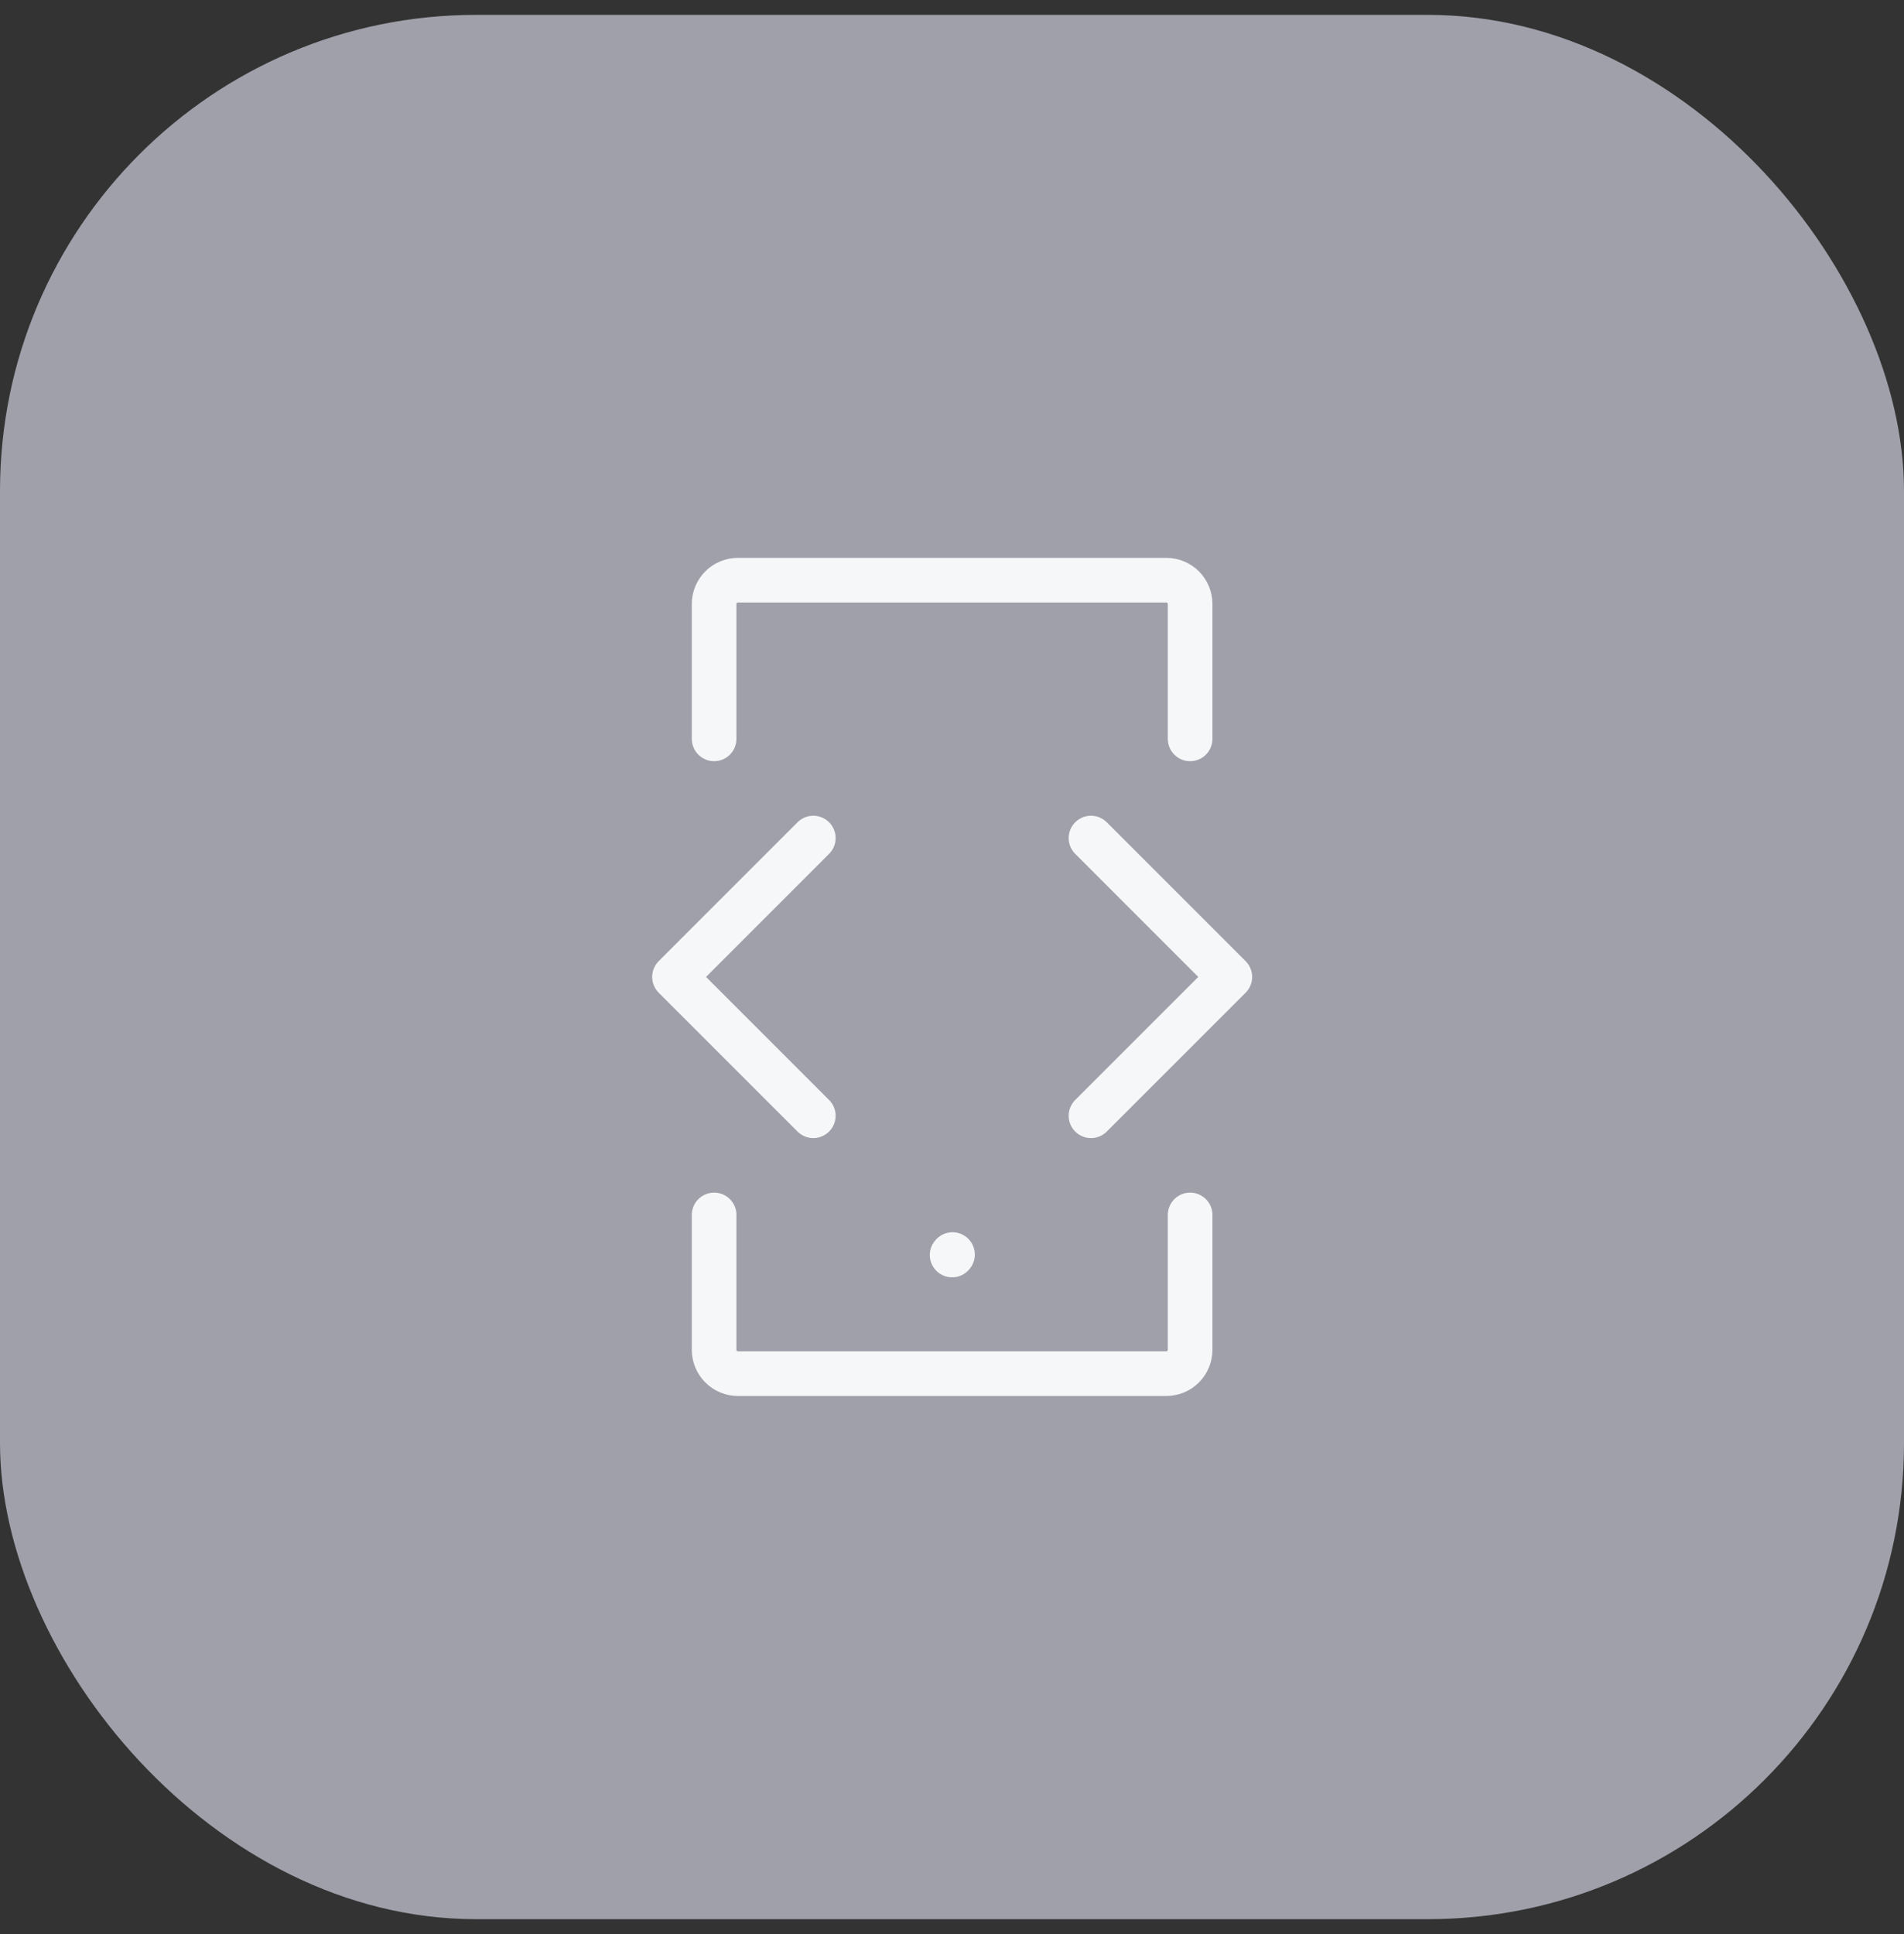 <?xml version="1.0" encoding="UTF-8"?>
<svg xmlns="http://www.w3.org/2000/svg" width="64" height="65" viewBox="0 0 64 65" fill="none">
  <rect x="0" y="0" width="64" height="65" fill="#333333" stroke="none"/>
  <rect y="0.5" width="64" height="64" rx="16" fill="#A0A0AB"></rect>
  <path d="M32.004 42.179L32.017 42.164" stroke="#F6F7F8" stroke-width="1.5" stroke-linecap="round" stroke-linejoin="round"></path>
  <path d="M40.004 40.832V45.366C40.004 45.471 39.983 45.575 39.943 45.672C39.903 45.769 39.844 45.857 39.77 45.931C39.695 46.006 39.607 46.065 39.51 46.105C39.413 46.145 39.309 46.166 39.204 46.166H24.804C24.699 46.166 24.595 46.145 24.498 46.105C24.401 46.065 24.312 46.006 24.238 45.931C24.164 45.857 24.105 45.769 24.065 45.672C24.025 45.575 24.004 45.471 24.004 45.366V40.832M40.004 24.832V20.299C40.004 20.087 39.92 19.883 39.77 19.733C39.62 19.583 39.416 19.499 39.204 19.499H24.804C24.592 19.499 24.388 19.583 24.238 19.733C24.088 19.883 24.004 20.087 24.004 20.299V24.832" stroke="#F6F7F8" stroke-width="1.5" stroke-linecap="round"></path>
  <path d="M36.672 28.166L41.339 32.833L36.672 37.499M27.338 28.166L22.672 32.833L27.338 37.499" stroke="#F6F7F8" stroke-width="1.5" stroke-linecap="round" stroke-linejoin="round"></path>
</svg>

